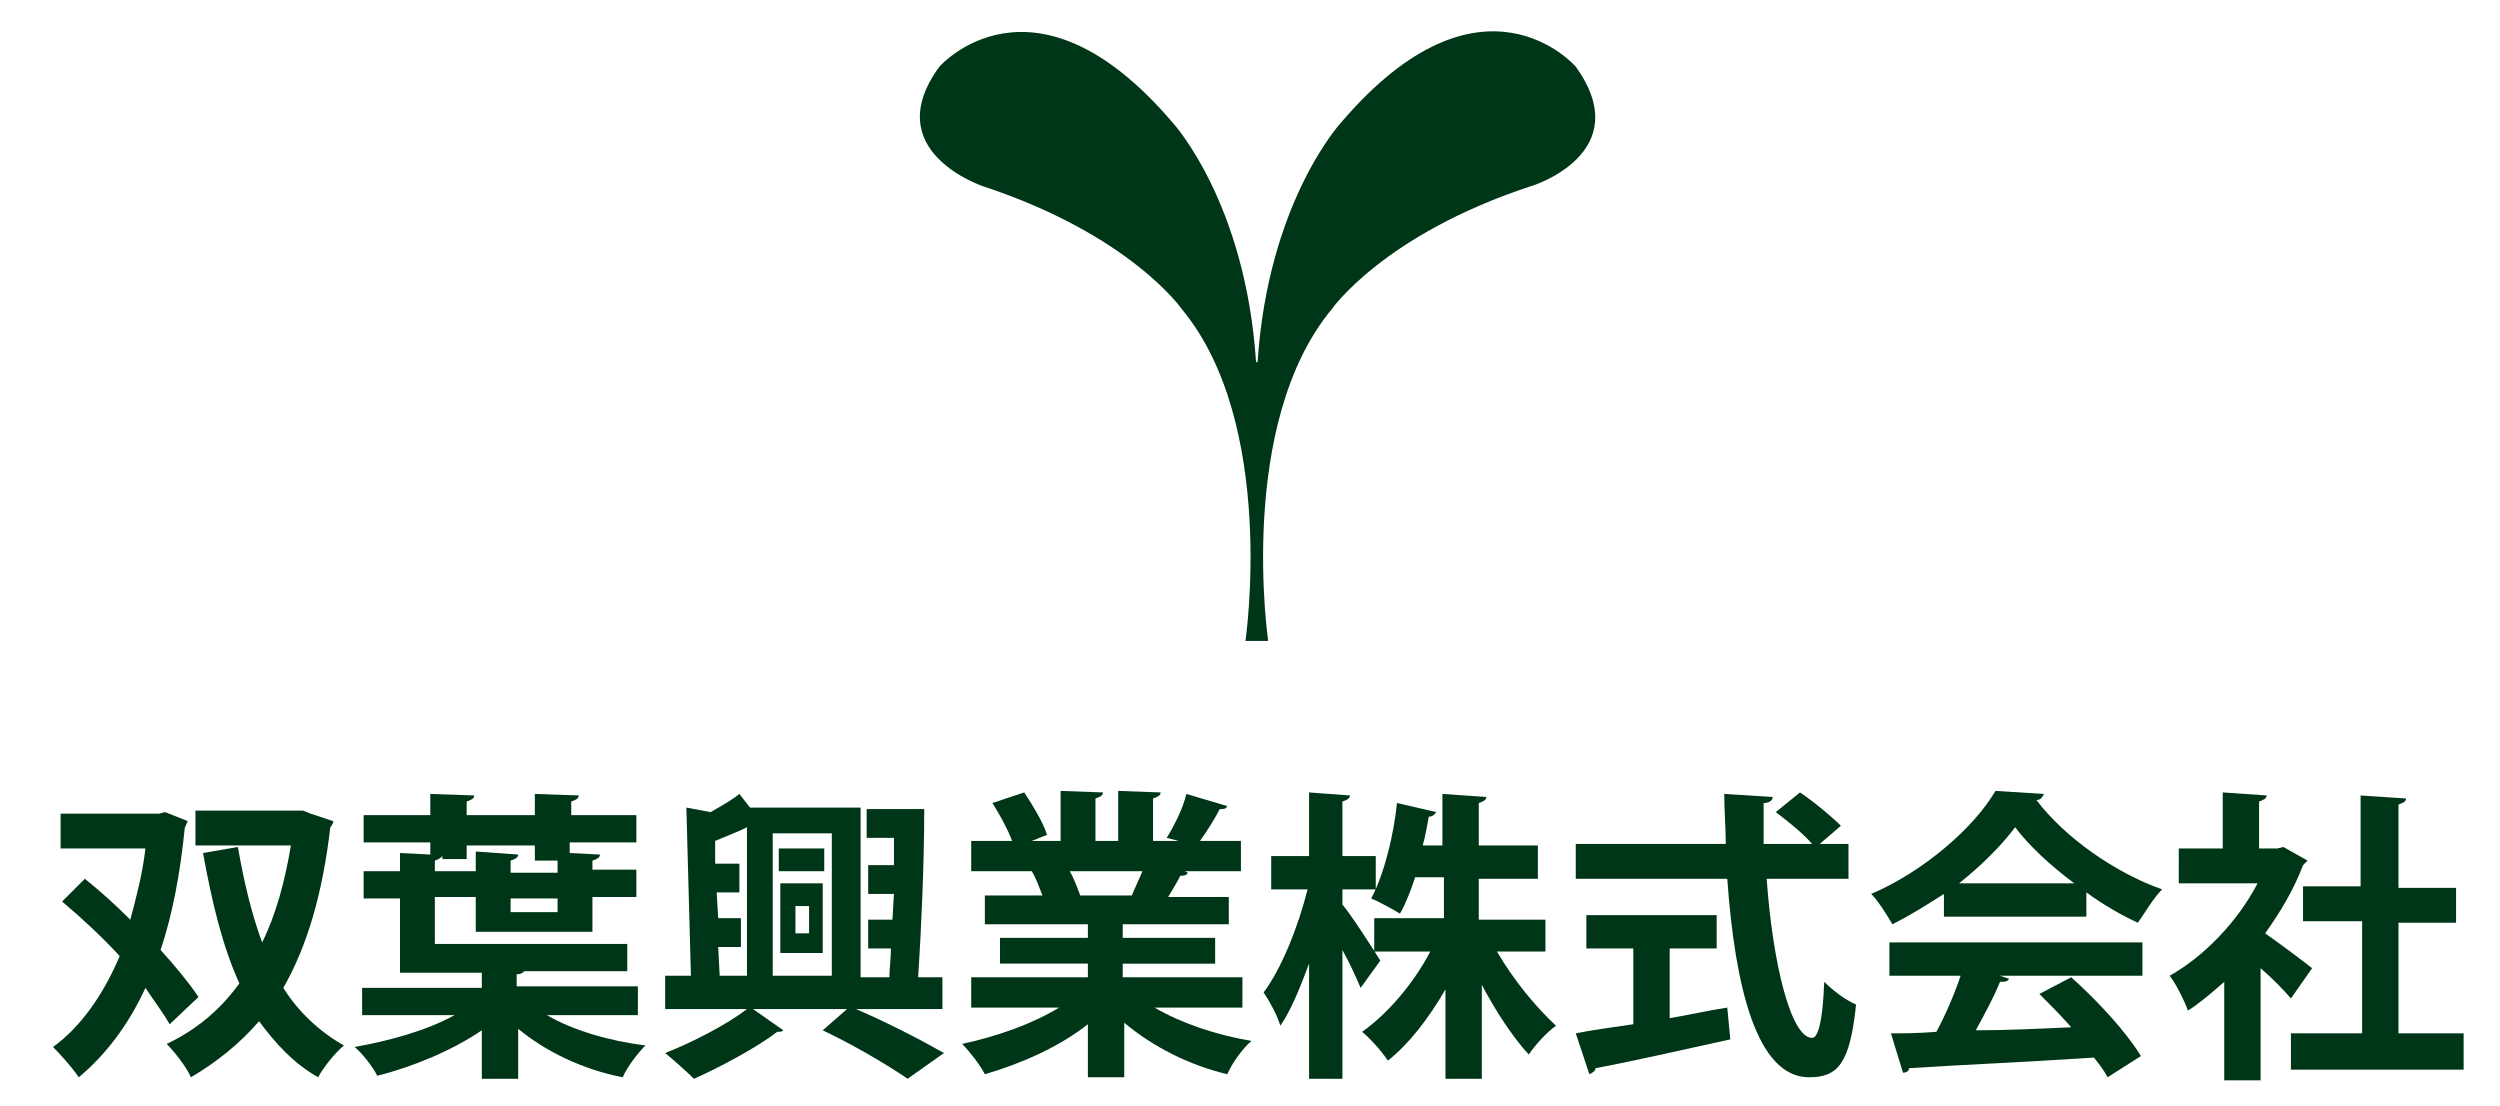 <?xml version="1.0" encoding="utf-8"?>
<!-- Generator: Adobe Illustrator 24.0.2, SVG Export Plug-In . SVG Version: 6.00 Build 0)  -->
<svg version="1.1" id="レイヤー_1" xmlns="http://www.w3.org/2000/svg" xmlns:xlink="http://www.w3.org/1999/xlink" x="0px"
	 y="0px" viewBox="0 0 165 73" style="enable-background:new 0 0 165 73;" xml:space="preserve">
<style type="text/css">
	.st0{fill:#003618;}
</style>
<path class="st0" d="M104,4.4c0,0-6.2-7.2-15.5,3.7c0,0-4.8,5.2-5.5,15.8h-0.1c-0.7-10.6-5.5-15.8-5.5-15.8C68.2-2.7,62,4.4,62,4.4
	c-4.1,5.6,2.9,7.9,2.9,7.9c9.7,3.2,13.1,8.1,13.1,8.1c6.3,7.6,4.2,21.9,4.2,21.9h0.4h0.2H83h0h0.1h0.2h0.4c0,0-2.1-14.3,4.2-21.9
	c0,0,3.4-4.9,13.1-8.1C101.1,12.3,108.1,10.1,104,4.4"/>
<g>
	<path class="st0" d="M12.4,54.2c-0.1,0.1-0.1,0.3-0.2,0.4c-0.3,3-0.8,5.7-1.6,8.1c1,1.1,1.9,2.2,2.5,3.1l-1.9,1.8
		c-0.4-0.7-1-1.5-1.6-2.4c-1.1,2.4-2.6,4.4-4.4,5.9c-0.4-0.6-1.2-1.5-1.7-2c1.8-1.3,3.3-3.4,4.4-6c-1.2-1.3-2.5-2.5-3.8-3.6L5.6,58
		c1,0.8,2,1.7,3,2.7c0.4-1.5,0.8-3,1-4.7H4v-2.3h6.5l0.4-0.1L12.4,54.2z M20.5,53.7l1.5,0.5c0,0.1-0.1,0.3-0.2,0.4
		c-0.5,4.3-1.5,7.8-3.1,10.6c1,1.6,2.4,2.9,4,3.8c-0.6,0.5-1.4,1.5-1.7,2.1c-1.6-0.9-2.8-2.2-3.9-3.7c-1.3,1.5-2.8,2.7-4.5,3.7
		c-0.3-0.7-1.1-1.7-1.6-2.2c1.9-0.9,3.5-2.2,4.8-4c-1.1-2.4-1.8-5.3-2.4-8.6l2.3-0.4c0.4,2.3,0.9,4.4,1.6,6.3c0.9-1.8,1.5-4,1.9-6.4
		h-6.3v-2.3H20L20.5,53.7z"/>
	<path class="st0" d="M42.1,67h-6c1.7,1,4.1,1.7,6.5,2c-0.5,0.5-1.2,1.4-1.5,2.1c-2.6-0.5-5.1-1.7-6.9-3.2v3.3h-2.4V68
		c-1.9,1.3-4.5,2.4-6.9,3c-0.3-0.6-1-1.5-1.5-1.9c2.3-0.4,4.8-1.1,6.6-2.1h-6.1v-1.8h7.9v-1h-5.4v-4.9H24v-1.8h2.4v-1.2l2,0.1v-0.8
		H24v-1.8h4.4v-1.4l2.9,0.1c0,0.2-0.2,0.3-0.5,0.4v0.9h4.5v-1.4l2.9,0.1c0,0.2-0.2,0.3-0.5,0.4v0.9H42v1.8h-4.4v0.7l2,0.1
		c0,0.2-0.2,0.3-0.5,0.4v0.6H42v1.8h-2.9v2.3h-7.7v-2.3h-2.7v3.1h12.7v1.8h-6.8c-0.1,0.1-0.2,0.2-0.5,0.2v0.8h8V67z M29.2,56.5
		c-0.1,0.1-0.2,0.2-0.5,0.3v0.7h2.7v-1.3l2.8,0.2c0,0.2-0.2,0.3-0.5,0.4v0.8h3.1v-0.8h-1.5v-1h-4.5v0.9H29.2z M36.8,60.2v-0.9h-3.1
		v0.9H36.8z"/>
	<path class="st0" d="M62.2,66.6h-5.7c2.1,0.9,4.4,2.1,5.8,2.9l-2.4,1.7c-1.3-0.9-3.5-2.2-5.6-3.2l1.6-1.4h-6.2l2,1.4
		c-0.1,0.1-0.2,0.1-0.4,0.1c-1.3,1-3.7,2.3-5.5,3.1c-0.5-0.5-1.3-1.2-1.9-1.7c1.8-0.7,4.1-1.9,5.4-2.9h-5.4v-2.2h1.7l-0.3-11.1
		l1.6,0.3c0.7-0.4,1.4-0.8,1.9-1.2l0.7,0.9h7.3v11.2h1.9c0-0.6,0.1-1.2,0.1-1.9h-1.5v-1.9h1.6l0.1-1.7h-1.7v-1.9h1.7
		c0-0.6,0-1.2,0-1.8h-1.8v-1.9H61c0,3.6-0.2,8-0.4,11.1h1.6V66.6z M47.4,62.5l0.1,1.9h1.8v-9.8c-0.6,0.3-1.4,0.6-2.1,0.9l0,1.5h1.6
		v1.9h-1.5l0.1,1.7h1.5v1.9H47.4z M54.9,55H51v9.4h3.9V55z M54.4,56v1.5h-3V56H54.4z M51.5,62.9v-4.6h2.8v4.6H51.5z M52.5,59.8v1.8
		h0.9v-1.8H52.5z"/>
	<path class="st0" d="M82,66.5h-5.8c1.7,1,4,1.8,6.4,2.2c-0.6,0.5-1.3,1.5-1.6,2.2c-2.5-0.6-4.9-1.8-6.8-3.4v3.6h-2.4v-3.5
		c-1.9,1.5-4.4,2.6-6.8,3.3c-0.3-0.6-1-1.5-1.5-2c2.3-0.5,4.6-1.3,6.4-2.4h-5.8v-2h7.7v-0.9h-5.8v-1.7h5.8V61h-6.8v-1.9h3.8
		c-0.2-0.5-0.4-1.1-0.7-1.6l0.2,0v0l-4.2,0v-2h2.7c-0.3-0.8-0.8-1.7-1.3-2.5l2.1-0.7c0.6,0.9,1.3,2.1,1.5,2.8l-1,0.4H70v-3.3
		l2.8,0.1c0,0.2-0.2,0.3-0.5,0.4v2.8h1.5v-3.3l2.8,0.1c0,0.2-0.2,0.3-0.5,0.4v2.8h1.7L77,55.3c0.5-0.8,1.1-2,1.3-2.9l2.7,0.8
		c-0.1,0.2-0.2,0.2-0.5,0.2c-0.3,0.6-0.8,1.4-1.3,2.1h2.7v2h-3.7l0.2,0.1c-0.1,0.2-0.3,0.2-0.5,0.2c-0.2,0.4-0.5,0.9-0.8,1.4h4V61
		h-7v0.9h6.1v1.7h-6.1v0.9H82V66.5z M74.7,59.1c0.2-0.5,0.5-1.1,0.7-1.6h-4.8c0.3,0.5,0.5,1.1,0.7,1.6L71,59.1v0L74.7,59.1z"/>
	<path class="st0" d="M88.6,59.7c0.6,0.7,2.2,3.2,2.5,3.7l-1.3,1.8c-0.3-0.7-0.7-1.6-1.2-2.5v8.5h-2.2v-7.6
		c-0.6,1.6-1.2,3.1-1.9,4.1c-0.2-0.7-0.7-1.6-1.1-2.2c1.2-1.6,2.3-4.4,2.9-6.8h-2.4v-2.2h2.5v-4.2l2.7,0.2c0,0.2-0.2,0.3-0.5,0.4
		v3.6h2.2v2.2h-2.2V59.7z M102.2,62.8h-3.4c1.1,1.9,2.6,3.7,3.9,4.9c-0.6,0.4-1.4,1.3-1.8,1.9c-1.1-1.2-2.2-2.9-3.1-4.6v6.2h-2.4
		v-5.9c-1.1,1.9-2.4,3.6-3.8,4.7c-0.4-0.6-1.1-1.4-1.7-1.9c1.7-1.2,3.4-3.2,4.5-5.3h-3.7v-2.2h4.6v-2.7h-1.9c-0.3,0.9-0.6,1.7-1,2.4
		c-0.5-0.3-1.4-0.8-1.9-1c0.9-1.7,1.5-4.3,1.7-6.3l2.6,0.6c-0.1,0.1-0.2,0.3-0.5,0.3c-0.1,0.5-0.2,1.2-0.4,1.9h1.3v-3.4l2.9,0.2
		c0,0.2-0.2,0.3-0.5,0.4v2.8h3.9v2.2h-3.9v2.7h4.4V62.8z"/>
	<path class="st0" d="M122,58h-5.4c0.4,5.6,1.6,10.5,3,10.5c0.4,0,0.7-1.1,0.8-3.7c0.6,0.6,1.4,1.2,2.1,1.5
		c-0.4,3.9-1.2,4.8-3.1,4.8c-3.5,0-4.9-6.1-5.4-13.1H104v-2.3h9.9c0-1.1-0.1-2.2-0.1-3.3l3.2,0.2c0,0.2-0.2,0.4-0.6,0.4
		c0,0.9,0,1.8,0,2.7h3.2c-0.6-0.7-1.6-1.5-2.4-2.1l1.6-1.3c0.9,0.6,2.1,1.6,2.7,2.2l-1.4,1.2h1.9V58z M110.2,62.6v4.6
		c1.2-0.2,2.5-0.5,3.8-0.7l0.2,2.1c-3.2,0.7-6.7,1.5-8.9,1.9c0,0.2-0.2,0.3-0.4,0.4l-0.9-2.7c1-0.2,2.4-0.4,3.8-0.6v-5h-3.1v-2.2
		h8.6v2.2H110.2z"/>
	<path class="st0" d="M128.3,60.5v-1.5c-1.1,0.7-2.2,1.4-3.4,2c-0.3-0.5-0.9-1.5-1.4-2c3.5-1.5,6.8-4.4,8.2-6.8l3.2,0.2
		c-0.1,0.2-0.2,0.4-0.5,0.4c1.9,2.5,5.2,4.8,8.3,5.9c-0.6,0.6-1.1,1.5-1.6,2.2c-1.1-0.5-2.3-1.2-3.4-2v1.6H128.3z M124.7,64.4v-2.2
		h16.7v2.2H132l0.6,0.2c-0.1,0.2-0.3,0.2-0.6,0.2c-0.4,1-1,2.1-1.6,3.2c2,0,4.1-0.1,6.3-0.2c-0.7-0.8-1.4-1.5-2.1-2.2l2.1-1.1
		c1.8,1.6,3.7,3.7,4.6,5.2l-2.2,1.4c-0.2-0.4-0.5-0.8-0.9-1.3c-4.5,0.3-9.2,0.5-12.2,0.7c0,0.2-0.2,0.3-0.4,0.3l-0.8-2.6
		c0.8,0,1.8,0,3-0.1c0.6-1.1,1.2-2.5,1.6-3.7H124.7z M136.9,58.3c-1.6-1.2-3-2.5-3.9-3.7c-0.9,1.2-2.2,2.5-3.7,3.7H136.9z"/>
	<path class="st0" d="M152.3,56.8c-0.1,0.1-0.2,0.2-0.3,0.3c-0.6,1.6-1.5,3.1-2.5,4.5c1,0.7,2.6,1.9,3.1,2.3l-1.4,2
		c-0.5-0.6-1.2-1.3-2-2v7.4h-2.4v-6.5c-0.8,0.7-1.6,1.4-2.4,1.9c-0.2-0.6-0.8-1.8-1.2-2.3c2.3-1.3,4.5-3.6,5.8-6.1h-5.2V56h2.9v-3.7
		l2.9,0.2c0,0.2-0.2,0.3-0.5,0.4V56h1.2l0.4-0.1L152.3,56.8z M158.3,68.2h4.3v2.4h-11.4v-2.4h4.7v-7.4H152v-2.3h3.8v-6l3,0.2
		c0,0.2-0.2,0.3-0.5,0.4v5.5h3.8v2.3h-3.8V68.2z"/>
</g>
<g>
</g>
<g>
</g>
<g>
</g>
<g>
</g>
<g>
</g>
<g>
</g>
<g>
</g>
<g>
</g>
<g>
</g>
<g>
</g>
<g>
</g>
<g>
</g>
<g>
</g>
<g>
</g>
<g>
</g>
</svg>

